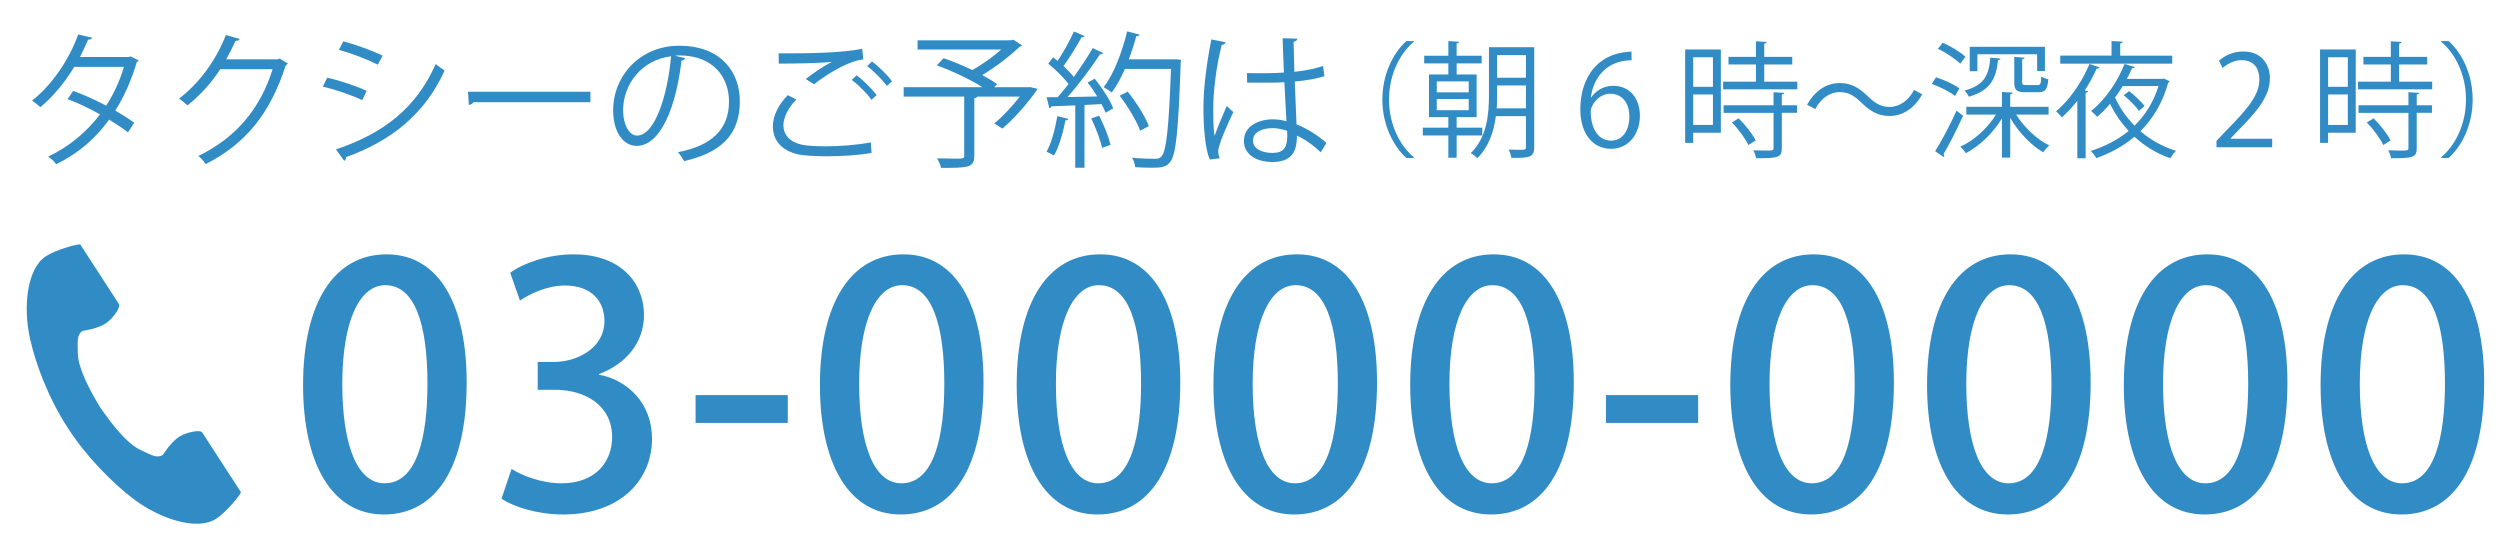 <?xml version="1.0" encoding="utf-8"?>
<!-- Generator: Adobe Illustrator 15.0.2, SVG Export Plug-In  -->
<!DOCTYPE svg PUBLIC "-//W3C//DTD SVG 1.1//EN" "http://www.w3.org/Graphics/SVG/1.1/DTD/svg11.dtd">
<svg version="1.1"
	 xmlns="http://www.w3.org/2000/svg" xmlns:xlink="http://www.w3.org/1999/xlink" xmlns:a="http://ns.adobe.com/AdobeSVGViewerExtensions/3.0/"
	 x="0px" y="0px" width="358px" height="80px" viewBox="-3.829 -4.491 358 80" enable-background="new -3.829 -4.491 358 80"
	 xml:space="preserve">
<defs>
</defs>
<path fill="#318CC5" d="M2.742,32.201c-2.749,1.782-3.289,7.355-2.251,11.898c0.809,3.537,2.527,8.281,5.424,12.748
	c2.726,4.203,6.529,7.973,9.429,10.154c3.724,2.799,9.032,4.578,11.781,2.795c1.39-0.9,3.455-3.363,3.549-3.805
	c0,0-1.211-1.869-1.477-2.277l-4.061-6.262c-0.302-0.465-2.194-0.041-3.156,0.504c-1.296,0.734-2.491,2.707-2.491,2.707
	c-0.889,0.514-1.634,0.002-3.19-0.715c-1.913-0.881-4.063-3.615-5.774-6.09c-1.563-2.572-3.183-5.652-3.207-7.758
	c-0.019-1.713-0.182-2.602,0.649-3.203c0,0,2.287-0.287,3.487-1.172c0.889-0.654,2.049-2.209,1.748-2.674l-4.061-6.264
	c-0.266-0.409-1.477-2.277-1.477-2.277C7.224,30.418,4.133,31.3,2.742,32.201z"/>
<path fill="#318CC5" d="M147.585,12.136c-0.336,1.911-0.861,3.926-1.554,5.102c0.315,0.147,0.819,0.378,1.071,0.546
	c0.713-1.239,1.301-3.254,1.637-5.039c0.252,0,0.379-0.084,0.42-0.21L147.585,12.136z M155.206,16.251
	c-0.272-1.134-0.965-2.855-1.637-4.178l-1.135,0.399c0.651,1.323,1.323,3.086,1.555,4.22L155.206,16.251z M156.509,9.217
	c1.196,1.554,2.456,3.674,2.939,5.018l1.238-0.672c-0.504-1.365-1.806-3.401-3.023-4.934L156.509,9.217z M149.958,0.021
	c-0.547,1.239-1.512,2.981-2.331,4.199c-0.231-0.168-0.44-0.336-0.651-0.504l-0.692,0.903c1.028,0.84,2.226,2.016,2.897,2.918
	c-0.525,0.693-1.05,1.323-1.554,1.89h-1.575l0.379,1.575c0.146-0.021,0.272-0.105,0.314-0.273c0.924-0.021,2.1-0.084,3.401-0.126
	v8.923h1.323V10.54l2.436-0.126c0.252,0.462,0.44,0.882,0.588,1.239l1.092-0.63c-0.441-1.155-1.575-2.918-2.646-4.241
	c-0.209,0.126-0.44,0.231-1.028,0.546c0.483,0.588,0.966,1.302,1.386,1.995c-1.47,0.042-2.918,0.063-4.262,0.084
	c1.637-1.827,3.484-4.304,4.66-6.131c0.231,0,0.399-0.042,0.463-0.168l-1.512-0.714c-0.693,1.218-1.68,2.708-2.709,4.136
	c-0.378-0.483-0.902-1.029-1.47-1.575c0.882-1.197,1.932-2.897,2.583-4.115c0.168,0.021,0.336-0.021,0.44-0.168L149.958,0.021z
	 M164.214,4.01h-6.404c0.42-1.092,0.777-2.205,1.071-3.317c0.231,0.021,0.42-0.042,0.462-0.231L157.579,0
	c-0.734,3.044-1.953,6.173-3.359,8c0.357,0.189,0.882,0.546,1.154,0.756c0.672-0.903,1.323-2.079,1.891-3.38h6.592
	c-0.314,8.545-0.672,11.8-1.364,12.535c-0.231,0.273-0.504,0.336-0.924,0.336c-0.524,0-1.848-0.021-3.296-0.147
	c0.272,0.378,0.42,0.945,0.461,1.344c0.84,0.063,1.701,0.084,2.415,0.084c1.448,0,2.016-0.126,2.583-0.819
	c0.84-1.029,1.176-4.325,1.512-14.172c0.021-0.147,0.041-0.336,0.041-0.462l-0.756-0.084L164.214,4.01z M143.403,8h-4.85
	l0.399-0.462c-0.567-0.399-1.302-0.84-2.121-1.281c1.911-1.155,3.989-2.729,5.354-4.052c0.147-0.021,0.294-0.084,0.378-0.168
	l-1.26-0.84c-0.294,0.084-0.336,0.084-0.735,0.084h-12.997v1.323h11.968c-1.155,1.029-2.708,2.142-4.115,2.939
	c-1.365-0.651-2.834-1.26-4.136-1.701l-0.966,1.029c2.184,0.777,4.787,2.016,6.551,3.128h-11.296v1.344h8.671v8.419
	c0,0.462-0.105,0.462-1.47,0.462c-0.651,0-1.491-0.021-2.394-0.042c0.21,0.399,0.462,0.966,0.546,1.365c1.869,0,3.107,0,3.821-0.21
	c0.714-0.231,0.945-0.651,0.945-1.554V9.574c0.273-0.042,0.378-0.105,0.42-0.231h6.089c-1.092,1.407-2.478,2.897-3.653,3.842
	l1.155,0.735c2.394-1.953,4.976-5.459,5.04-5.69l-1.05-0.252L143.403,8z M120.87,15.894c-2.016,0.399-4.493,0.567-6.53,0.567
	c-1.428,0-2.646-0.084-3.359-0.231c-1.806-0.42-2.625-1.512-2.625-2.75c0-1.155,0.672-2.52,1.848-3.716l-1.218-0.63
	c-1.26,1.26-2.142,2.897-2.142,4.472c0,1.848,1.092,3.443,3.632,4.01c0.819,0.168,2.331,0.273,4.052,0.273
	c2.142,0,4.598-0.147,6.446-0.483L120.87,15.894z M121.71,9.133c-0.651-0.882-1.869-2.1-2.876-2.834l-0.693,0.651
	c0.903,0.672,2.205,1.932,2.813,2.855L121.71,9.133z M123.915,7.16c-0.63-0.882-1.848-2.079-2.876-2.855l-0.693,0.672
	c0.987,0.735,2.226,1.995,2.813,2.834L123.915,7.16z M112.745,7.58c1.638-1.323,3.674-2.457,4.85-2.939
	c1.008-0.42,1.512-0.525,2.205-0.63l-0.168-1.533c-2.646,0.63-8.146,0.672-10.834,0.672h-1.134c0.021,0.378,0.021,1.071,0.021,1.47
	c2.331,0,5.984-0.063,7.58-0.252v0.021c-1.134,0.567-2.625,1.575-3.716,2.436L112.745,7.58z M87.377,14.928
	c-1.008,0-1.974-1.407-1.974-3.653c0-3.674,2.625-7.181,6.866-7.706C91.745,9.322,89.918,14.928,87.377,14.928z M92.794,3.485
	c0.189-0.021,0.42-0.042,0.63-0.042c4.913,0,7.139,3.149,7.139,6.614c0,3.968-2.478,6.32-7.307,7.244
	c0.336,0.378,0.693,0.945,0.882,1.281c5.081-1.176,7.979-3.59,7.979-8.587c0-4.094-2.625-7.937-8.692-7.937
	c-5.522,0-9.448,4.22-9.448,9.259c0,3.317,1.596,5.081,3.359,5.081c3.485,0,5.669-5.69,6.425-12.22c0.273,0,0.441-0.147,0.525-0.336
	L92.794,3.485z M63.312,10.54c0.273-0.042,0.546-0.189,0.672-0.399h16.734V8.65H63.186L63.312,10.54z M42.396,7.916
	c1.848,0.42,4.262,1.26,5.648,1.932l0.63-1.323c-1.407-0.672-3.758-1.47-5.648-1.89L42.396,7.916z M45.461,18.54
	c0.189-0.084,0.294-0.336,0.252-0.525c6.425-2.289,11.317-6.173,14.13-12.409c-0.315-0.21-0.966-0.651-1.281-0.924
	c-2.792,6.299-7.454,9.931-14.277,12.22L45.461,18.54z M44.706,2.646c1.89,0.525,4.073,1.365,5.564,2.121l0.693-1.281
	c-1.428-0.714-3.737-1.554-5.627-2.058L44.706,2.646z M36.198,3.884L35.946,4.01h-7.391c0.483-0.84,0.924-1.722,1.344-2.646
	c0.273,0,0.525-0.063,0.609-0.273l-1.995-0.567c-1.428,3.695-3.842,6.908-6.698,9.112c0.42,0.273,0.903,0.672,1.197,0.966
	c1.869-1.47,3.485-3.296,4.703-5.186h7.496c-1.743,5.564-5.144,9.763-10.645,12.43c0.42,0.315,0.819,0.798,1.071,1.155
	c5.795-2.939,9.238-7.307,11.443-14.109c0.126-0.084,0.231-0.189,0.315-0.294L36.198,3.884z M14.883,3.59l-0.294,0.084H7.619
	C8.018,2.897,8.5,1.869,8.794,1.176c0.273,0.021,0.483-0.042,0.567-0.273L7.367,0.441c-1.26,3.59-3.863,7.37-6.614,9.469
	c0.357,0.231,0.924,0.693,1.197,0.945C3.797,9.343,5.519,7.223,6.8,5.081h7.118c-0.588,2.016-1.449,3.842-2.541,5.564
	C9.76,9.784,8.186,9.07,6.653,8.524L5.855,9.7c1.554,0.588,3.086,1.323,4.64,2.184c-1.911,2.499-4.367,4.619-7.433,6.047
	c0.378,0.231,0.924,0.735,1.155,1.092c3.17-1.533,5.648-3.695,7.58-6.383c0.882,0.546,1.953,1.239,2.708,1.827l0.882-1.386
	c-0.777-0.567-1.806-1.218-2.708-1.743c1.26-1.953,2.31-4.346,3.086-6.95c0.126-0.042,0.231-0.126,0.252-0.231L14.883,3.59z"/>
<path fill="#318CC5" d="M180.511,14.97c0,1.68-0.566,2.436-2.121,2.436c-1.533,0-2.792-0.588-2.792-1.764
	c0-1.323,1.533-1.785,2.814-1.785c0.693,0,1.406,0.168,2.078,0.378L180.511,14.97z M170.831,18.183
	c-0.146-0.399-0.209-0.714-0.209-1.008c0-0.987,1.469-4.178,2.162-5.606l-0.945-0.882c-0.44,0.987-1.28,3.002-1.742,4.262
	c-0.168-0.777-0.189-2.373-0.189-3.968c0-2.436,0.463-6.173,1.219-9.049c0.293-0.021,0.504-0.168,0.545-0.378l-2.036-0.399
	c-0.692,3.506-1.134,7.013-1.134,9.805c0,2.75,0.252,5.879,0.902,7.391L170.831,18.183z M174.758,7.349h3.191
	c0.609,0,1.492-0.021,2.143-0.063c0.105,2.058,0.23,4.262,0.293,5.585c-0.65-0.189-1.344-0.273-1.994-0.273
	c-1.932,0-4.094,0.945-4.094,3.086c0,1.848,1.638,3.023,4.094,3.023c3.15,0,3.486-1.995,3.506-3.779
	c1.303,0.609,2.541,1.533,3.402,2.394l0.818-1.344c-1.092-0.987-2.688-2.016-4.283-2.667c-0.063-1.344-0.168-3.8-0.252-6.131
	c1.785-0.147,3.234-0.441,4.242-0.756l-0.189-1.47c-1.113,0.378-2.457,0.672-4.115,0.84c-0.043-1.596-0.084-2.96-0.105-4.304
	c0.336-0.063,0.525-0.231,0.547-0.441l-2.121-0.063c0.041,1.554,0.105,3.107,0.189,4.913c-1.764,0.126-3.527,0.105-5.292,0.084
	L174.758,7.349z"/>
<path fill="#318CC5" d="M345.736,18.132h1.08c1.836-1.638,3.439-4.663,3.439-8.373c0-3.709-1.604-6.734-3.439-8.372h-1.08v0.09
	c1.908,1.584,3.564,4.555,3.564,8.282c0,3.637-1.602,6.644-3.564,8.283V18.132z M338.503,15.629c-0.434-0.9-1.477-2.233-2.432-3.169
	l-0.973,0.576c0.938,0.972,1.945,2.341,2.359,3.241L338.503,15.629z M341.06,8.715v1.873h-7.148v1.08h7.148v5.023
	c0,0.378-0.09,0.378-1.1,0.378c-0.467,0-1.115-0.018-1.799-0.036c0.18,0.324,0.359,0.81,0.414,1.134
	c1.494,0,2.412-0.018,2.951-0.198c0.559-0.18,0.721-0.522,0.721-1.261v-5.042h2.18v-1.08h-2.18V9.04
	c0.234-0.018,0.324-0.108,0.342-0.234L341.06,8.715z M339.728,4.736h4.014v-1.08h-4.014V1.765c0.232-0.036,0.342-0.126,0.359-0.252
	l-1.549-0.09v2.233h-3.926v1.08h3.926v2.467h-4.699v1.099h10.623V7.203h-4.734V4.736z M329.554,9.04h2.826v4.357h-2.826V9.04z
	 M332.38,7.941h-2.826V3.709h2.826V7.941z M328.402,2.593v13.378h1.152v-1.458h3.961V2.593H328.402z M321.546,15.377h-5.961v-0.036
	l1.063-1.116c2.791-2.809,4.574-4.97,4.574-7.508c0-1.855-1.08-3.835-3.799-3.835c-1.441,0-2.666,0.576-3.494,1.314l0.504,1.044
	c0.648-0.522,1.621-1.116,2.701-1.116c1.945,0,2.576,1.332,2.576,2.772c0,2.197-1.621,4.16-4.826,7.4l-1.314,1.386v0.918h7.977
	V15.377z M300.289,9.147c0.811,0.666,1.746,1.603,2.178,2.232l0.811-0.684c-0.467-0.612-1.404-1.513-2.215-2.143L300.289,9.147z
	 M293.644,18.168h1.189V8.805c0.234-0.036,0.324-0.126,0.359-0.234l-0.486-0.108c0.648-1.009,1.242-2.071,1.711-3.133
	c0.217,0.018,0.359-0.054,0.396-0.18l-1.424-0.486c-1.098,2.647-2.934,5.257-4.789,6.788c0.252,0.198,0.648,0.63,0.828,0.864
	c0.758-0.667,1.514-1.477,2.215-2.377V18.168z M299.785,3.476V1.729c0.252-0.036,0.342-0.126,0.359-0.252l-1.602-0.09v2.088h-7.346
	v1.152h16.041V3.476H299.785z M305.277,7.833c-0.738,2.323-1.928,4.195-3.439,5.671c-1.17-1.188-2.125-2.557-2.791-4.033
	c0.396-0.54,0.773-1.08,1.098-1.638H305.277z M300.738,6.807c0.289-0.522,0.523-1.044,0.738-1.53
	c0.199,0.018,0.361-0.054,0.396-0.18l-1.477-0.432c-0.881,2.341-2.664,5.06-4.771,6.734c0.252,0.198,0.631,0.594,0.848,0.846
	c0.646-0.54,1.277-1.188,1.854-1.873c0.703,1.44,1.604,2.737,2.666,3.889c-1.586,1.296-3.439,2.233-5.42,2.863
	c0.252,0.216,0.629,0.72,0.791,1.026c2-0.702,3.854-1.692,5.457-3.061c1.477,1.35,3.205,2.413,5.131,3.079
	c0.197-0.324,0.559-0.81,0.828-1.062c-1.908-0.576-3.637-1.549-5.096-2.809c1.766-1.765,3.17-4.051,3.979-6.95
	c0.092-0.018,0.162-0.108,0.217-0.198c-0.18-0.09-0.379-0.162-0.828-0.396l-0.217,0.054H300.738z M274.529,18.006l0.053-0.198
	c0-0.09-0.018-0.162-0.09-0.252c0.828-1.368,1.945-3.583,2.791-5.474l-0.936-0.72c-0.918,2.035-2.18,4.412-3.061,5.798
	L274.529,18.006z M289.527,10.804h-5.492V9.021c0.234-0.036,0.324-0.126,0.342-0.252l-1.529-0.09v2.125h-5.096v1.117H282
	c-1.205,1.944-3.168,3.727-5.113,4.591c0.252,0.234,0.613,0.648,0.793,0.936c1.926-1.008,3.889-2.863,5.168-4.969v5.6h1.188v-5.69
	c1.152,1.999,2.99,3.943,4.736,4.934c0.197-0.324,0.576-0.756,0.863-0.99c-1.764-0.828-3.619-2.611-4.754-4.411h4.646V10.804z
	 M276.761,8.175c-0.721-0.559-2.18-1.225-3.35-1.603c-0.145,0.216-0.287,0.432-0.611,0.954c1.17,0.414,2.609,1.134,3.33,1.729
	L276.761,8.175z M281.191,3.764c-0.217,2.503-0.865,3.961-3.709,4.717c0.215,0.198,0.521,0.612,0.629,0.882
	c3.17-0.918,3.908-2.665,4.178-5.239c0.217-0.018,0.324-0.108,0.342-0.234L281.191,3.764z M273.681,2.485
	c1.152,0.558,2.521,1.477,3.205,2.143l0.738-0.99c-0.684-0.648-2.088-1.495-3.24-2.017L273.681,2.485z M284.611,7.257
	c0,1.152,0.307,1.458,1.566,1.458h1.928c0.936,0,1.26-0.378,1.385-1.854c-0.342-0.072-0.773-0.234-1.008-0.396
	c-0.053,1.081-0.125,1.225-0.521,1.225h-1.639c-0.504,0-0.576-0.054-0.576-0.432V3.998c0.234-0.036,0.324-0.126,0.342-0.234
	l-1.477-0.108V7.257z M287.888,3.278V5.69h1.117V2.215h-10.768v3.493h1.098V3.278H287.888z M270.267,8.391
	c-0.758,1.44-2.035,2.431-3.494,2.431c-1.314,0-2.143-0.576-3.133-1.53c-1.26-1.225-2.395-1.891-4.016-1.891
	c-1.891,0-3.547,1.08-4.682,3.115l1.172,0.612c0.756-1.44,2.033-2.431,3.492-2.431c1.332,0,2.143,0.576,3.133,1.53
	c1.26,1.225,2.395,1.891,4.016,1.891c1.891,0,3.547-1.08,4.682-3.115L270.267,8.391z M247.585,15.629
	c-0.434-0.9-1.477-2.233-2.432-3.169l-0.973,0.576c0.938,0.972,1.945,2.341,2.359,3.241L247.585,15.629z M250.142,8.715v1.873
	h-7.148v1.08h7.148v5.023c0,0.378-0.09,0.378-1.1,0.378c-0.467,0-1.115-0.018-1.799-0.036c0.18,0.324,0.359,0.81,0.414,1.134
	c1.494,0,2.412-0.018,2.951-0.198c0.559-0.18,0.721-0.522,0.721-1.261v-5.042h2.18v-1.08h-2.18V9.04
	c0.234-0.018,0.324-0.108,0.342-0.234L250.142,8.715z M248.81,4.736h4.014v-1.08h-4.014V1.765c0.232-0.036,0.342-0.126,0.359-0.252
	l-1.549-0.09v2.233h-3.926v1.08h3.926v2.467h-4.699v1.099h10.623V7.203h-4.734V4.736z M238.636,9.04h2.826v4.357h-2.826V9.04z
	 M241.462,7.941h-2.826V3.709h2.826V7.941z M237.484,2.593v13.378h1.152v-1.458h3.961V2.593H237.484z M226.902,15.647
	c-1.873,0-2.918-1.693-2.936-4.16c0-1.008,1.207-2.557,2.791-2.557c1.621,0,2.736,1.207,2.736,3.277
	C229.494,14.243,228.468,15.647,226.902,15.647z M223.984,9.454c0.307-2.593,2.09-5.312,5.834-5.312L229.8,2.899
	c-0.307,0-0.756,0.054-1.26,0.126c-4.377,0.72-6.068,4.501-6.068,8.121c0,3.493,1.764,5.672,4.393,5.672s4.141-2.251,4.141-4.718
	c0-2.593-1.529-4.303-3.816-4.303c-1.439,0-2.539,0.756-3.15,1.657H223.984z M210.558,7.743h4.125v3.277h-4.178
	c0.035-0.648,0.053-1.296,0.053-1.891V7.743z M214.683,6.645h-4.125V3.404h4.125V6.645z M209.388,2.269v6.86
	c0,2.665-0.234,5.996-2.611,8.318c0.289,0.126,0.758,0.486,0.938,0.72c1.674-1.638,2.395-3.889,2.664-6.032h4.305v4.429
	c0,0.396-0.109,0.396-0.973,0.396c-0.396,0-0.938-0.018-1.494-0.036c0.162,0.324,0.342,0.882,0.395,1.188
	c2.576,0.036,3.26-0.072,3.26-1.53V2.269H209.388z M206.49,9.688v1.603h-4.574V9.688H206.49z M206.49,7.167v1.567h-4.574V7.167
	H206.49z M208.435,13.792h-3.674V12.28h2.863V6.176h-2.863V4.592h3.584V3.494h-3.584V1.729c0.234-0.018,0.324-0.108,0.342-0.234
	l-1.529-0.108v2.106h-3.457v1.098h3.457v1.584H200.8v6.104h2.773v1.512h-3.656v1.117h3.656v3.187h1.188v-3.187h3.674V13.792z
	 M198.644,1.387h-1.08c-1.818,1.638-3.439,4.663-3.439,8.372c0,3.709,1.621,6.734,3.439,8.373h1.08v-0.09
	c-1.908-1.584-3.564-4.555-3.564-8.283c0-3.637,1.604-6.644,3.564-8.282V1.387z"/>
<path fill="#318CC5" d="M340.144,64.717c-3.842,0-6.049-5.28-6.049-14.257c0-9.025,2.496-14.113,6.145-14.113
	c4.225,0,6.049,5.521,6.049,14.113C346.289,57.948,344.847,64.717,340.144,64.717z M340.046,69.182
	c7.441,0,11.857-6.673,11.857-18.914c0-10.944-3.84-18.337-11.473-18.337c-7.488,0-11.953,6.912-11.953,18.721
	C328.478,61.741,332.511,69.182,340.046,69.182z M311.968,64.717c-3.842,0-6.049-5.28-6.049-14.257
	c0-9.025,2.496-14.113,6.145-14.113c4.225,0,6.049,5.521,6.049,14.113C318.113,57.948,316.671,64.717,311.968,64.717z
	 M311.871,69.182c7.441,0,11.857-6.673,11.857-18.914c0-10.944-3.84-18.337-11.473-18.337c-7.488,0-11.953,6.912-11.953,18.721
	C300.302,61.741,304.335,69.182,311.871,69.182z M283.792,64.717c-3.842,0-6.049-5.28-6.049-14.257
	c0-9.025,2.496-14.113,6.145-14.113c4.225,0,6.049,5.521,6.049,14.113C289.937,57.948,288.496,64.717,283.792,64.717z
	 M283.695,69.182c7.441,0,11.857-6.673,11.857-18.914c0-10.944-3.84-18.337-11.473-18.337c-7.488,0-11.953,6.912-11.953,18.721
	C272.126,61.741,276.16,69.182,283.695,69.182z M255.617,64.717c-3.842,0-6.049-5.28-6.049-14.257
	c0-9.025,2.496-14.113,6.145-14.113c4.225,0,6.049,5.521,6.049,14.113C261.761,57.948,260.32,64.717,255.617,64.717z
	 M255.519,69.182c7.441,0,11.857-6.673,11.857-18.914c0-10.944-3.84-18.337-11.473-18.337c-7.488,0-11.953,6.912-11.953,18.721
	C243.951,61.741,247.984,69.182,255.519,69.182z M226.144,56.076h13.201v-3.984h-13.201V56.076z M209.779,64.717
	c-3.842,0-6.049-5.28-6.049-14.257c0-9.025,2.496-14.113,6.145-14.113c4.225,0,6.049,5.521,6.049,14.113
	C215.923,57.948,214.482,64.717,209.779,64.717z M209.681,69.182c7.441,0,11.857-6.673,11.857-18.914
	c0-10.944-3.84-18.337-11.473-18.337c-7.488,0-11.953,6.912-11.953,18.721C198.113,61.741,202.146,69.182,209.681,69.182z
	 M181.603,64.717c-3.842,0-6.049-5.28-6.049-14.257c0-9.025,2.497-14.113,6.145-14.113c4.225,0,6.049,5.521,6.049,14.113
	C187.748,57.948,186.306,64.717,181.603,64.717z M181.505,69.182c7.441,0,11.857-6.673,11.857-18.914
	c0-10.944-3.84-18.337-11.473-18.337c-7.489,0-11.953,6.912-11.953,18.721C169.938,61.741,173.97,69.182,181.505,69.182z
	 M153.427,64.717c-3.841,0-6.049-5.28-6.049-14.257c0-9.025,2.496-14.113,6.145-14.113c4.225,0,6.049,5.521,6.049,14.113
	C159.571,57.948,158.131,64.717,153.427,64.717z M153.33,69.182c7.441,0,11.857-6.673,11.857-18.914
	c0-10.944-3.84-18.337-11.473-18.337c-7.489,0-11.953,6.912-11.953,18.721C141.762,61.741,145.794,69.182,153.33,69.182z
	 M125.251,64.717c-3.841,0-6.049-5.28-6.049-14.257c0-9.025,2.496-14.113,6.145-14.113c4.225,0,6.049,5.521,6.049,14.113
	C131.396,57.948,129.955,64.717,125.251,64.717z M125.154,69.182c7.441,0,11.857-6.673,11.857-18.914
	c0-10.944-3.84-18.337-11.473-18.337c-7.489,0-11.953,6.912-11.953,18.721C113.586,61.741,117.618,69.182,125.154,69.182z
	 M95.779,56.076h13.201v-3.984H95.779V56.076z M81.957,49.067c4.128-1.536,6.433-4.752,6.433-8.448
	c0-4.608-3.313-8.688-10.081-8.688c-3.744,0-7.249,1.296-9.073,2.64l1.392,3.984c1.392-0.96,3.889-2.16,6.433-2.16
	c3.84,0,5.665,2.256,5.665,5.089c0,3.984-4.081,5.856-7.201,5.856h-2.352v3.984h2.448c4.272,0,8.208,2.16,8.208,6.816
	c0,3.216-2.112,6.576-7.249,6.576c-2.976,0-5.856-1.2-7.153-2.064l-1.44,4.272c1.728,1.152,5.088,2.257,8.833,2.257
	c8.208,0,12.721-4.944,12.721-10.85c0-5.088-3.504-8.4-7.584-9.168V49.067z M51.237,64.717c-3.841,0-6.049-5.28-6.049-14.257
	c0-9.025,2.496-14.113,6.145-14.113c4.225,0,6.049,5.521,6.049,14.113C57.382,57.948,55.941,64.717,51.237,64.717z M51.141,69.182
	c7.44,0,11.857-6.673,11.857-18.914c0-10.944-3.84-18.337-11.473-18.337c-7.488,0-11.953,6.912-11.953,18.721
	C39.572,61.741,43.604,69.182,51.141,69.182z"/>
</svg>
